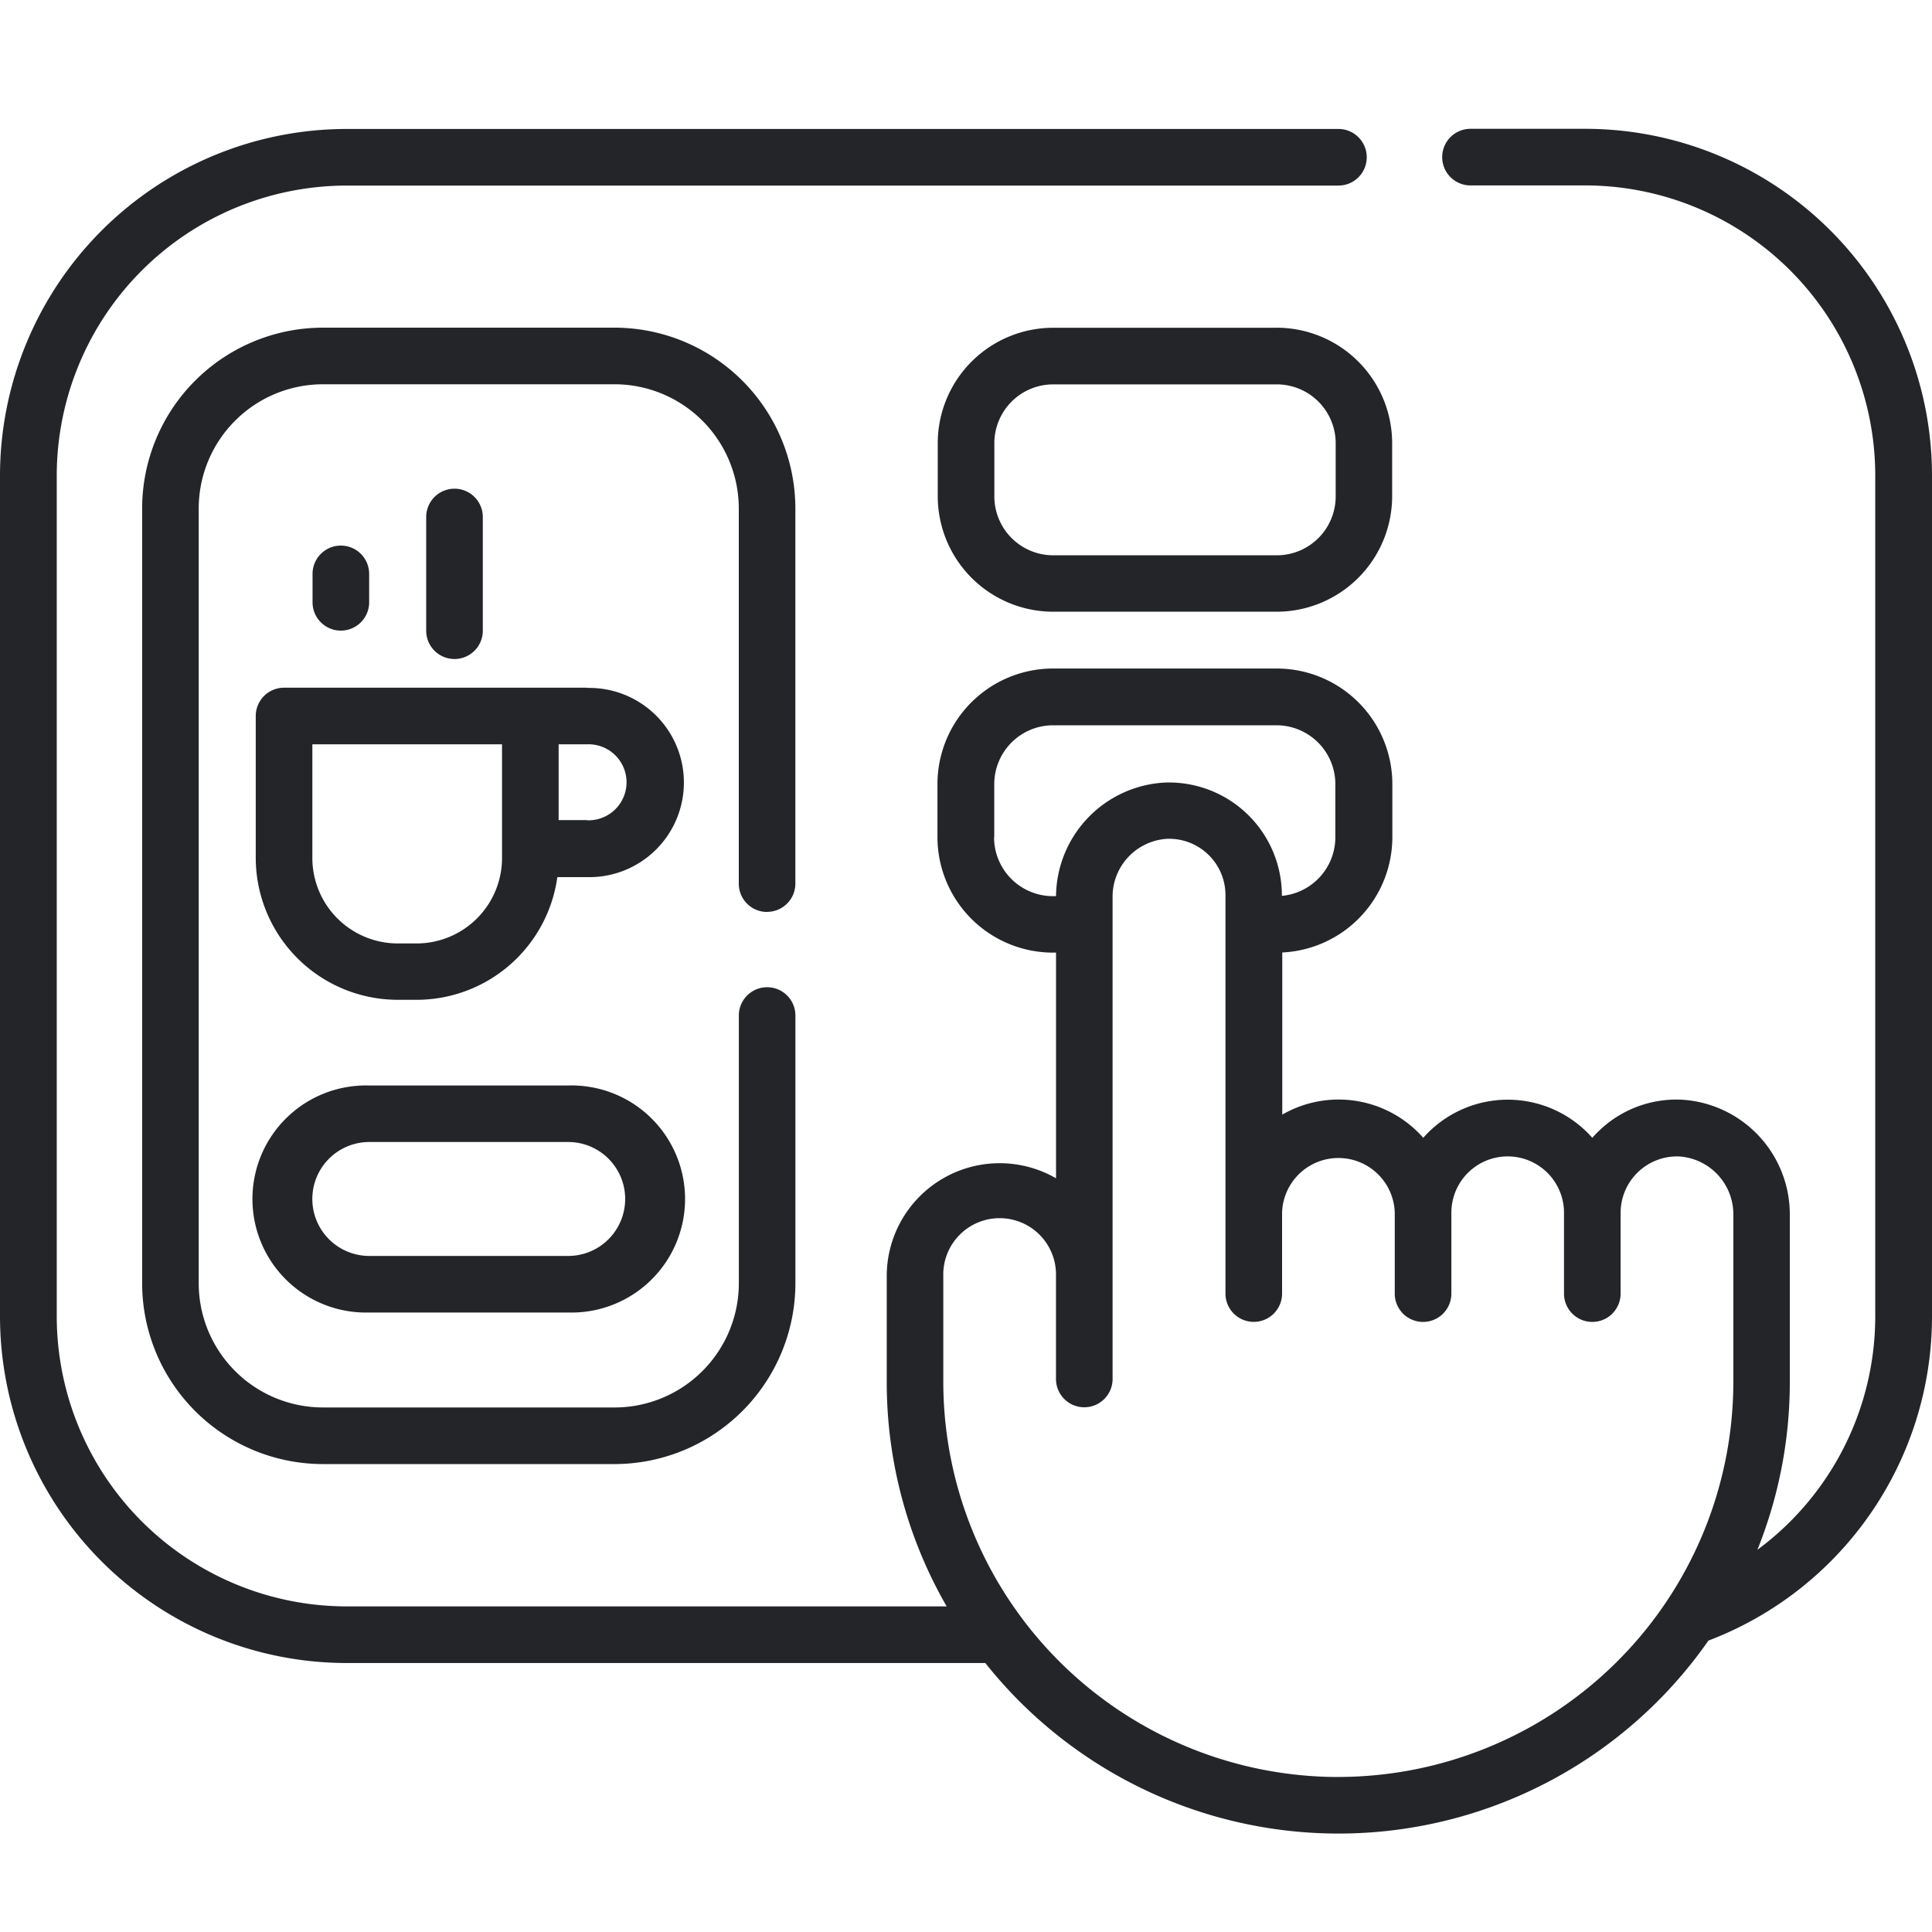 <svg xmlns="http://www.w3.org/2000/svg" xmlns:xlink="http://www.w3.org/1999/xlink" width="40" height="40" viewBox="0 0 40 40"><defs><clipPath id="self_service"><rect id="Rectangle_10872" data-name="Rectangle 10872" width="40" height="40" transform="translate(675 2990)" fill="#242529"></rect></clipPath><clipPath id="self_service_2"><rect id="Rectangle_10871" data-name="Rectangle 10871" width="40" height="35.293" fill="#242529"></rect></clipPath></defs><g id="Mask_Group_20929" data-name="Mask Group 20929" transform="translate(-675 -2990)" clip-path="url(#self_service)"><g id="Group_45699" data-name="Group 45699" transform="translate(675 2992.667)"><g id="Group_45699-2" data-name="Group 45699" clip-path="url(#self_service_2)"><path id="Path_94280" data-name="Path 94280" d="M32.825,0h-2.38a.586.586,0,1,0,0,1.172h2.38a6.009,6.009,0,0,1,6,6V24.589a6.012,6.012,0,0,1-2.44,4.831,9.3,9.3,0,0,0,.671-3.475V22.483A2.379,2.379,0,0,0,34.805,20.1a2.311,2.311,0,0,0-1.709.655c-.045.043-.088.088-.129.135a2.335,2.335,0,0,0-3.5,0,2.335,2.335,0,0,0-2.919-.48V17.053a2.393,2.393,0,0,0,2.279-2.388v-1.1a2.394,2.394,0,0,0-2.391-2.391H21.8a2.394,2.394,0,0,0-2.391,2.391v1.1A2.394,2.394,0,0,0,21.8,17.056h.064v4.672a2.338,2.338,0,0,0-3.505,2.027v2.191A9.287,9.287,0,0,0,19.6,30.592H7.175a6.01,6.01,0,0,1-6-6V7.175a6.009,6.009,0,0,1,6-6H27.711a.586.586,0,1,0,0-1.172H7.175A7.183,7.183,0,0,0,0,7.175V24.589a7.183,7.183,0,0,0,7.175,7.175H20.4A9.338,9.338,0,0,0,35.371,31.3,7.182,7.182,0,0,0,40,24.589V7.175A7.183,7.183,0,0,0,32.825,0M20.585,14.665v-1.1A1.22,1.22,0,0,1,21.8,12.349h4.628a1.22,1.22,0,0,1,1.219,1.219v1.1a1.22,1.22,0,0,1-1.107,1.213v-.009a2.339,2.339,0,0,0-2.423-2.337,2.379,2.379,0,0,0-2.253,2.352H21.8a1.22,1.22,0,0,1-1.219-1.219m7.125,19.456a8.186,8.186,0,0,1-8.176-8.176V23.755a1.167,1.167,0,1,1,2.333,0v2.128a.586.586,0,0,0,1.172,0V16.469h0v-.557A1.2,1.2,0,0,1,24.163,14.7a1.166,1.166,0,0,1,1.209,1.167v8.248a.586.586,0,1,0,1.172,0V22.441a1.167,1.167,0,0,1,2.333,0h0v1.675a.586.586,0,1,0,1.172,0V22.441h0a1.166,1.166,0,1,1,2.332,0h0v1.675a.586.586,0,1,0,1.172,0V22.441h0a1.169,1.169,0,0,1,1.211-1.165,1.2,1.2,0,0,1,1.123,1.208v3.463a8.186,8.186,0,0,1-8.176,8.176" transform="translate(0 0)" fill="#242529"></path><path id="Path_94281" data-name="Path 94281" d="M21.578,3.089H16.95a2.392,2.392,0,0,0-2.389,2.389v1.1A2.393,2.393,0,0,0,16.95,8.968h4.628a2.394,2.394,0,0,0,2.391-2.391v-1.1a2.393,2.393,0,0,0-2.391-2.389M22.8,6.577A1.22,1.22,0,0,1,21.578,7.8H16.95a1.22,1.22,0,0,1-1.217-1.219v-1.1A1.219,1.219,0,0,1,16.95,4.261h4.628A1.22,1.22,0,0,1,22.8,5.478Z" transform="translate(4.854 1.03)" fill="#242529"></path><path id="Path_94282" data-name="Path 94282" d="M15.146,15.183a.585.585,0,0,0,.585-.585V6.831a3.747,3.747,0,0,0-3.743-3.743H5.95A3.746,3.746,0,0,0,2.207,6.831V22.872A3.747,3.747,0,0,0,5.95,26.616h6.039a3.748,3.748,0,0,0,3.743-3.744V17.329a.585.585,0,1,0-1.171,0v5.543a2.574,2.574,0,0,1-2.572,2.572H5.95a2.574,2.574,0,0,1-2.572-2.572V6.831A2.574,2.574,0,0,1,5.95,4.26h6.039A2.574,2.574,0,0,1,14.56,6.831V14.6a.585.585,0,0,0,.585.585" transform="translate(0.736 1.029)" fill="#242529"></path><path id="Path_94283" data-name="Path 94283" d="M10.832,8.678H4.558a.586.586,0,0,0-.587.585V12.2a2.943,2.943,0,0,0,2.939,2.94H7.3A2.943,2.943,0,0,0,10.215,12.6h.617a1.959,1.959,0,1,0,0-3.917M9.07,12.2A1.77,1.77,0,0,1,7.3,13.973H6.91A1.77,1.77,0,0,1,5.143,12.2V9.85H9.07Zm1.763-.781h-.591V9.85h.591a.787.787,0,1,1,0,1.573" transform="translate(1.324 2.893)" fill="#242529"></path><path id="Path_94284" data-name="Path 94284" d="M6.025,7.646V7.058a.586.586,0,1,0-1.172,0v.588a.586.586,0,0,0,1.172,0" transform="translate(1.618 2.157)" fill="#242529"></path><path id="Path_94285" data-name="Path 94285" d="M7.79,8.528V6.174a.586.586,0,0,0-1.172,0V8.528a.586.586,0,0,0,1.172,0" transform="translate(2.206 1.863)" fill="#242529"></path><path id="Path_94286" data-name="Path 94286" d="M10.44,14.855H6.322a2.351,2.351,0,1,0,0,4.7H10.44a2.351,2.351,0,1,0,0-4.7m0,3.529H6.322a1.179,1.179,0,0,1,0-2.359H10.44a1.179,1.179,0,0,1,0,2.359" transform="translate(1.324 4.952)" fill="#242529"></path></g></g></g></svg>